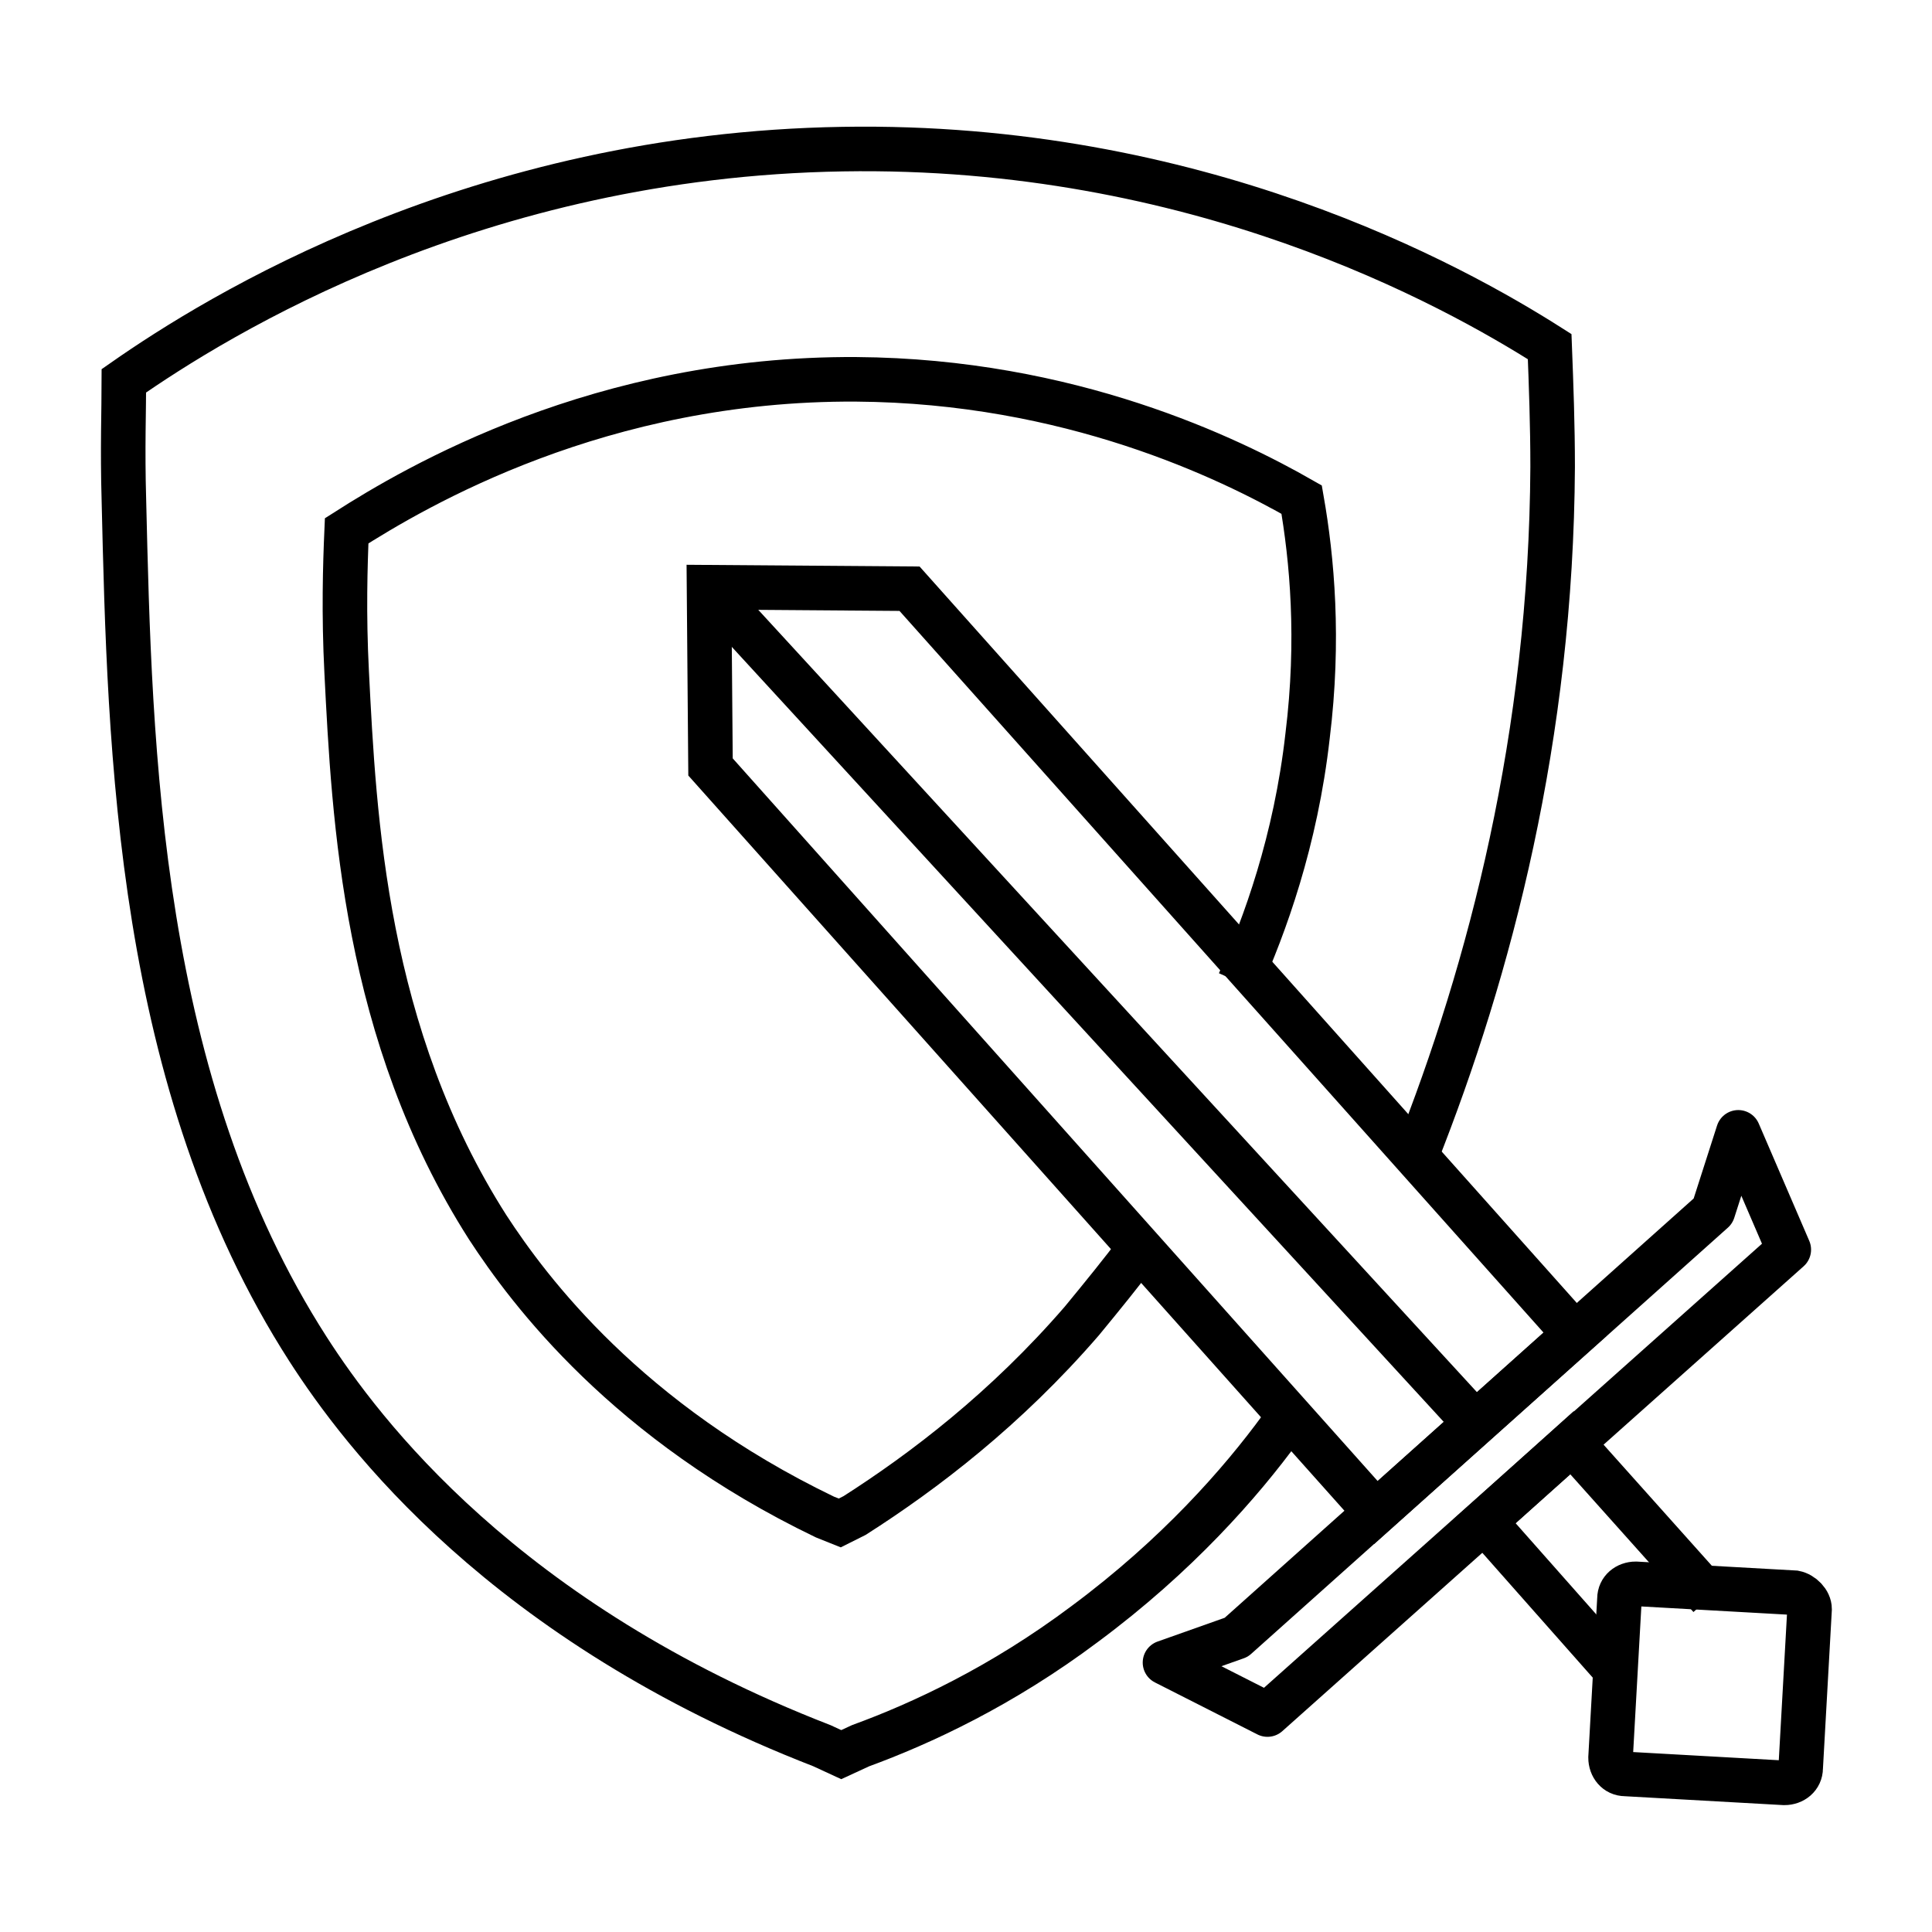 <?xml version="1.0" encoding="UTF-8"?>
<!-- Uploaded to: SVG Repo, www.svgrepo.com, Generator: SVG Repo Mixer Tools -->
<svg width="800px" height="800px" version="1.1" viewBox="144 144 512 512" xmlns="http://www.w3.org/2000/svg">
 <defs>
  <clipPath id="e">
   <path d="m164 148.09h487.9v503.81h-487.9z"/>
  </clipPath>
  <clipPath id="d">
   <path d="m370 359h281.9v292.9h-281.9z"/>
  </clipPath>
  <clipPath id="c">
   <path d="m403 396h248.9v255.9h-248.9z"/>
  </clipPath>
  <clipPath id="b">
   <path d="m168 148.09h483.9v503.81h-483.9z"/>
  </clipPath>
  <clipPath id="a">
   <path d="m148.09 148.09h503.81v503.81h-503.81z"/>
  </clipPath>
 </defs>
 <g clip-path="url(#e)">
  <path transform="matrix(3.936 0 0 3.936 148.09 148.09)" d="m105 88.8-13.4 12-44.8-50.2-0.1-12.101 13.5 0.1z" fill="none" stroke="#000000" stroke-miterlimit="10" stroke-width="3"/>
 </g>
 <path transform="matrix(3.936 0 0 3.936 148.09 148.09)" d="m119.4 83.1-35.101 31.301-6.899-3.5 4.799-1.7 32.1-28.7 1.7-5.3z" fill="none" stroke="#000000" stroke-linejoin="round" stroke-miterlimit="10" stroke-width="3"/>
 <g clip-path="url(#d)">
  <path transform="matrix(3.936 0 0 3.936 148.09 148.09)" d="m108.1 111.8-9.2-10.4 5.899-5.301 9.3 10.4" fill="none" stroke="#000000" stroke-miterlimit="10" stroke-width="3"/>
 </g>
 <g clip-path="url(#c)">
  <path transform="matrix(3.936 0 0 3.936 148.09 148.09)" d="m120.8 107.3-0.6 10.7c0 0.6-0.5 1-1.1 1l-10.7-0.6c-0.6 0-1-0.5-1-1.1l0.6-10.7c0-0.6 0.5-1 1.1-1l10.7 0.6c0.501 0.099 1 0.599 1 1.1z" fill="none" stroke="#000000" stroke-miterlimit="10" stroke-width="3"/>
 </g>
 <g clip-path="url(#b)">
  <path transform="matrix(3.936 0 0 3.936 148.09 148.09)" d="m47.5 39.5 50.8 55.3" fill="none" stroke="#000000" stroke-miterlimit="10" stroke-width="3"/>
 </g>
 <g clip-path="url(#a)">
  <path transform="matrix(3.936 0 0 3.936 148.09 148.09)" d="m94.3 76.8c5-12.6 9.1-28.3 9.2-46.4 0-2.8-0.1-5.5-0.2-8.1-6.599-4.199-23.799-13.699-47.599-13.299-24.7 0.4-42.099 11.2-48.399 15.599 0 1.899-0.1 4.6 0 8 0.4 16.9 0.9 39.3 12.4 57.2 3.6 5.6 13.2 18.4 34.6 26.7l1.3 0.6 1.3-0.6c4.1-1.5 9.5-3.999 15.1-8.2 6.2-4.6 10.5-9.5 13.2-13.2m-2.801-29.999c1.7-3.8 3.8-9.5 4.6-16.6 0.8-6.5 0.3-11.9-0.4-15.9-4.9-2.8-15.6-8-30-8.1-17.2-0.1-29.6 7.2-34.3 10.2-0.1 2.3-0.2 5.6 0 9.5 0.5 9.9 1.2 24.4 9.5 37.4 2.8 4.3 9.4 13.1 22.7 19.5l1 0.4 1-0.5c4.7-3 10.2-7.2 15.3-13.1 1.4-1.7 2.7-3.3 3.9-4.9" fill="none" stroke="#000000" stroke-miterlimit="10" stroke-width="3"/>
 </g>
</svg>